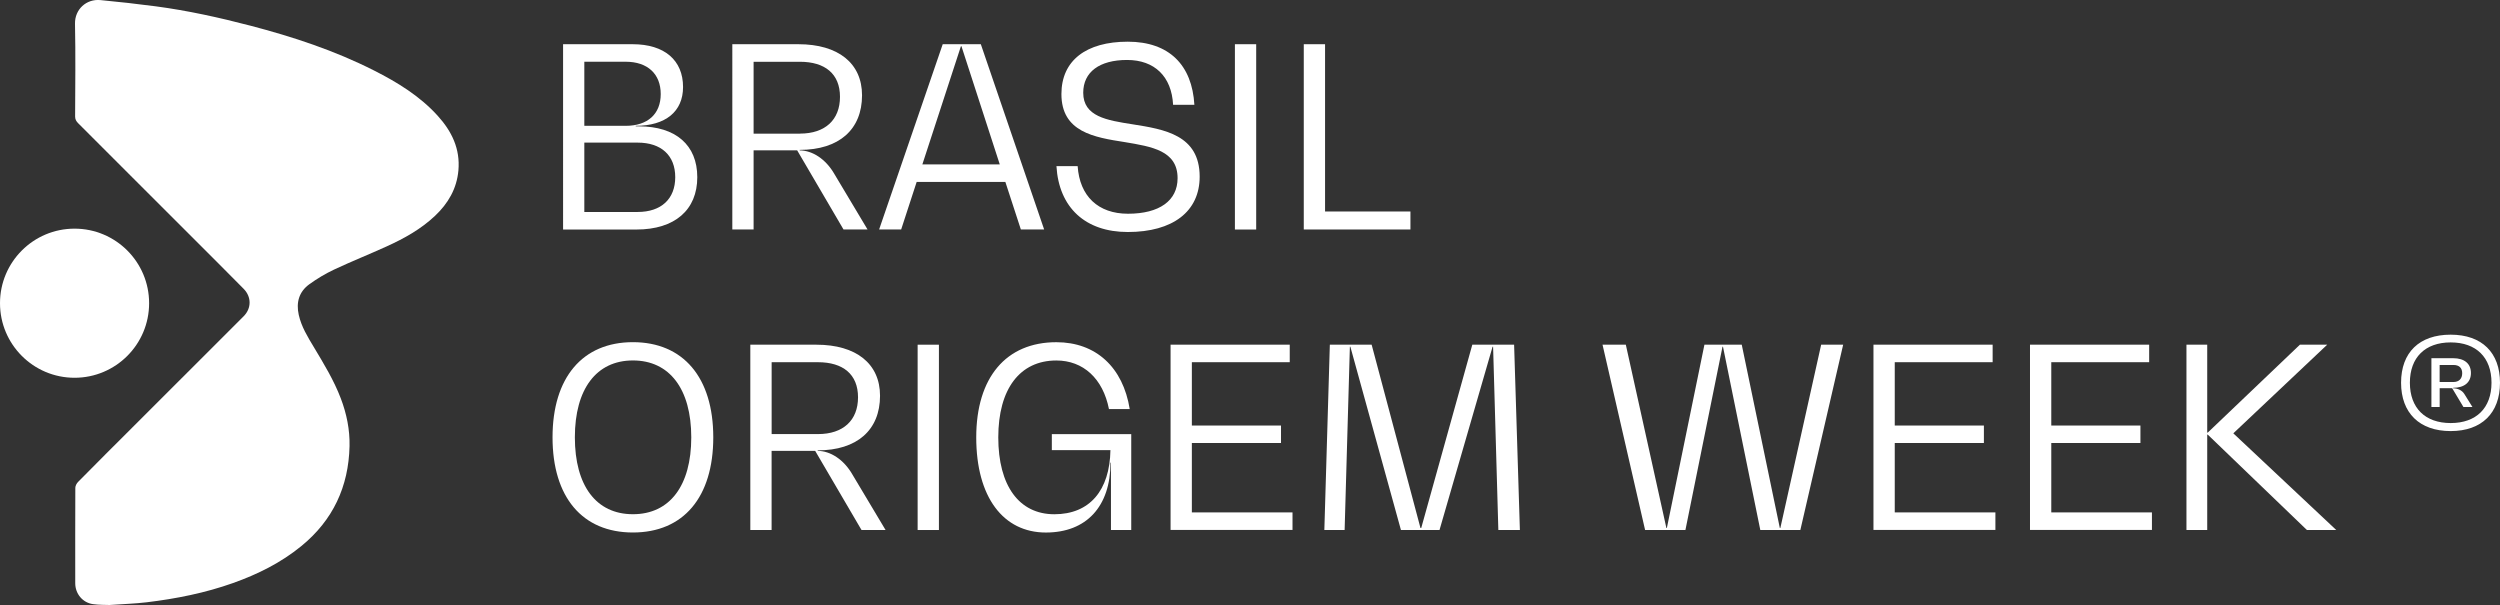 <svg xmlns="http://www.w3.org/2000/svg" id="Camada_2" data-name="Camada 2" viewBox="0 0 623.67 150.93"><rect x="0" y="0" width="623.67" height="150.93" fill="#333333" stroke="none"/><defs><style>      .cls-1 {        fill: #fff;        stroke-width: 0px;      }    </style></defs><g id="Camada_1-2" data-name="Camada 1"><g><g><path class="cls-1" d="M173.95,44.2c0,8.18-5.62,13.06-15.18,13.06h-18.3V11.03h17.37c7.93,0,12.56,4,12.56,10.68,0,6.12-4.37,9.68-11.81,9.68v.13h.81c9.18,0,14.55,4.68,14.55,12.68ZM156.08,15.4h-10.31v15.99h10.31c5.5,0,8.75-2.94,8.75-7.93s-3.25-8.06-8.75-8.06ZM168.45,44.2c0-5.43-3.5-8.62-9.37-8.62h-13.31v17.3h13.31c5.87,0,9.37-3.25,9.37-8.68Z"></path><path class="cls-1" d="M216.43,57.25h-6l-11.56-19.74h-10.87v19.74h-5.31V11.03h16.49c9.93,0,15.87,4.75,15.87,12.74,0,8.56-5.75,13.62-15.55,13.62v.13c3.12,0,6.5,2.12,8.68,5.94l8.25,13.8ZM199.56,33.33c6.31,0,9.99-3.44,9.99-9.18s-3.75-8.74-9.99-8.74h-11.56v17.93h11.56Z"></path><path class="cls-1" d="M250.79,45.38h-22.11l-3.87,11.87h-5.5l15.87-46.23h9.5l15.8,46.23h-5.81l-3.87-11.87ZM249.41,41.01l-9.56-29.48h-.13l-9.62,29.48h19.3Z"></path><path class="cls-1" d="M263.53,41.45h5.31c.5,7.5,5.12,11.87,12.56,11.87,7.81,0,12.37-3.25,12.37-8.87,0-6.87-6.43-7.87-13.18-9-7.62-1.19-15.8-2.5-15.8-11.99,0-8.37,6.18-13.06,16.55-13.06s16.05,5.87,16.62,15.74h-5.31c-.37-7.06-4.62-11.18-11.49-11.18s-10.93,3-10.93,8.18c0,5.93,5.87,6.87,12.31,7.87,7.87,1.25,16.74,2.62,16.74,13.06,0,8.68-6.68,13.81-17.93,13.81-10.56,0-17.18-6.06-17.8-16.43Z"></path><path class="cls-1" d="M308.07,11.03h5.31v46.23h-5.31V11.03Z"></path><path class="cls-1" d="M351.86,52.75v4.5h-26.61V11.03h5.31v41.73h21.3Z"></path><path class="cls-1" d="M137.84,109.1c0-14.93,7.5-23.74,20.05-23.74s20.05,8.81,20.05,23.74-7.43,23.74-20.05,23.74-20.05-8.81-20.05-23.74ZM172.45,109.1c0-12.06-5.43-19.18-14.55-19.18s-14.49,7.12-14.49,19.18,5.31,19.18,14.49,19.18,14.55-7.12,14.55-19.18Z"></path><path class="cls-1" d="M220.92,132.22h-6l-11.56-19.74h-10.87v19.74h-5.31v-46.23h16.49c9.93,0,15.87,4.75,15.87,12.74,0,8.56-5.75,13.62-15.55,13.62v.13c3.12,0,6.5,2.12,8.68,5.93l8.25,13.81ZM204.06,108.29c6.31,0,9.99-3.44,9.99-9.18s-3.75-8.75-9.99-8.75h-11.56v17.93h11.56Z"></path><path class="cls-1" d="M228.92,85.99h5.31v46.23h-5.31v-46.23Z"></path><path class="cls-1" d="M282.21,108.29v23.93h-5.06v-16.8h-.12c0,10.93-6,17.43-16.12,17.43-10.62,0-17.37-8.81-17.37-23.74s7.43-23.74,19.99-23.74c9.87,0,16.62,6.25,18.3,16.68h-5.18c-1.5-7.62-6.43-12.12-13.12-12.12-9.12,0-14.49,7.12-14.49,19.18s5.18,19.18,13.99,19.18,13.81-5.94,13.99-15.99h-14.62v-4h19.8Z"></path><path class="cls-1" d="M322.44,127.84v4.37h-30.42v-46.23h29.73v4.37h-24.42v15.8h22.24v4.37h-22.24v17.3h25.11Z"></path><path class="cls-1" d="M379.16,132.22h-5.37l-1.31-45.73h-.13l-13.24,45.73h-9.62l-12.62-45.73h-.12l-1.31,45.73h-5.06l1.37-46.23h10.43l12.18,45.73h.19l12.74-45.73h10.43l1.44,46.23Z"></path><path class="cls-1" d="M459.81,85.99l-10.68,46.23h-9.99l-9.31-45.73h-.12l-9.25,45.73h-10.06l-10.62-46.23h5.81l10.12,45.73h.12l9.37-45.73h9.31l9.5,45.73h.13l10.18-45.73h5.5Z"></path><path class="cls-1" d="M497.79,127.84v4.37h-30.42v-46.23h29.73v4.37h-24.42v15.8h22.24v4.37h-22.24v17.3h25.11Z"></path><path class="cls-1" d="M536.84,127.84v4.37h-30.42v-46.23h29.73v4.37h-24.42v15.8h22.24v4.37h-22.24v17.3h25.11Z"></path><path class="cls-1" d="M582.81,132.22h-7.31l-24.74-23.8h-.13v23.8h-5.18v-46.23h5.18v21.93h.13l22.99-21.93h6.81l-23.42,22.11,25.67,24.11Z"></path><path class="cls-1" d="M623.67,95.48c0,7.56-4.56,12.06-12.31,12.06s-12.37-4.5-12.37-12.06,4.56-11.99,12.37-11.99,12.31,4.5,12.31,11.99ZM621.55,95.48c0-6.31-3.81-10.06-10.18-10.06s-10.18,3.75-10.18,10.06,3.81,10.06,10.18,10.06,10.18-3.75,10.18-10.06ZM614.74,98.23l2.06,3.31h-2.25l-2.81-4.69h-3.12v4.69h-2.06v-12.18h5.43c2.81,0,4.43,1.37,4.43,3.69s-1.62,3.69-4.43,3.69v.13c1.19,0,2.25.56,2.75,1.37ZM612.05,95.3c1.37,0,2.19-.81,2.19-2.19s-.81-2.06-2.19-2.06h-3.44v4.25h3.44Z"></path></g><g><path class="cls-1" d="M27.4,150.93c-1.13-.05-2.69,0-4.22-.22-2.59-.37-4.41-2.6-4.41-5.21,0-7.94-.02-15.88.02-23.81,0-.5.33-1.11.7-1.48,4.62-4.68,9.27-9.33,13.93-13.97,9.12-9.11,18.25-18.22,27.36-27.34,1.97-1.97,1.99-4.84,0-6.85-4.44-4.5-8.91-8.95-13.38-13.42-4.94-4.95-9.9-9.88-14.84-14.83-4.35-4.35-8.69-8.72-13.06-13.06-.49-.49-.76-.96-.76-1.68.03-7.71.13-15.43-.03-23.14-.07-3.59,2.83-6.23,6.34-5.9,4.62.44,9.23.95,13.83,1.56,7.96,1.06,15.8,2.79,23.57,4.82,10.62,2.78,21.02,6.2,30.85,11.18,5.86,2.97,11.44,6.38,15.91,11.32,3.49,3.86,5.62,8.22,5.15,13.6-.41,4.59-2.56,8.24-5.83,11.34-3.51,3.32-7.69,5.64-12.05,7.62-4.37,1.99-8.84,3.77-13.18,5.81-2.14,1.01-4.21,2.25-6.13,3.64-2.58,1.87-3.33,4.54-2.64,7.64.66,2.95,2.22,5.48,3.75,8.02,2.49,4.15,5.01,8.28,6.74,12.82,1.46,3.84,2.27,7.81,2.18,11.91-.23,10.11-4.14,18.49-12.03,24.93-5.08,4.15-10.86,7.02-17.01,9.21-6.99,2.49-14.22,3.92-21.56,4.81-2.91.35-5.85.43-9.19.67Z"></path><circle class="cls-1" cx="18.6" cy="75.64" r="18.6"></circle></g></g></g></svg>